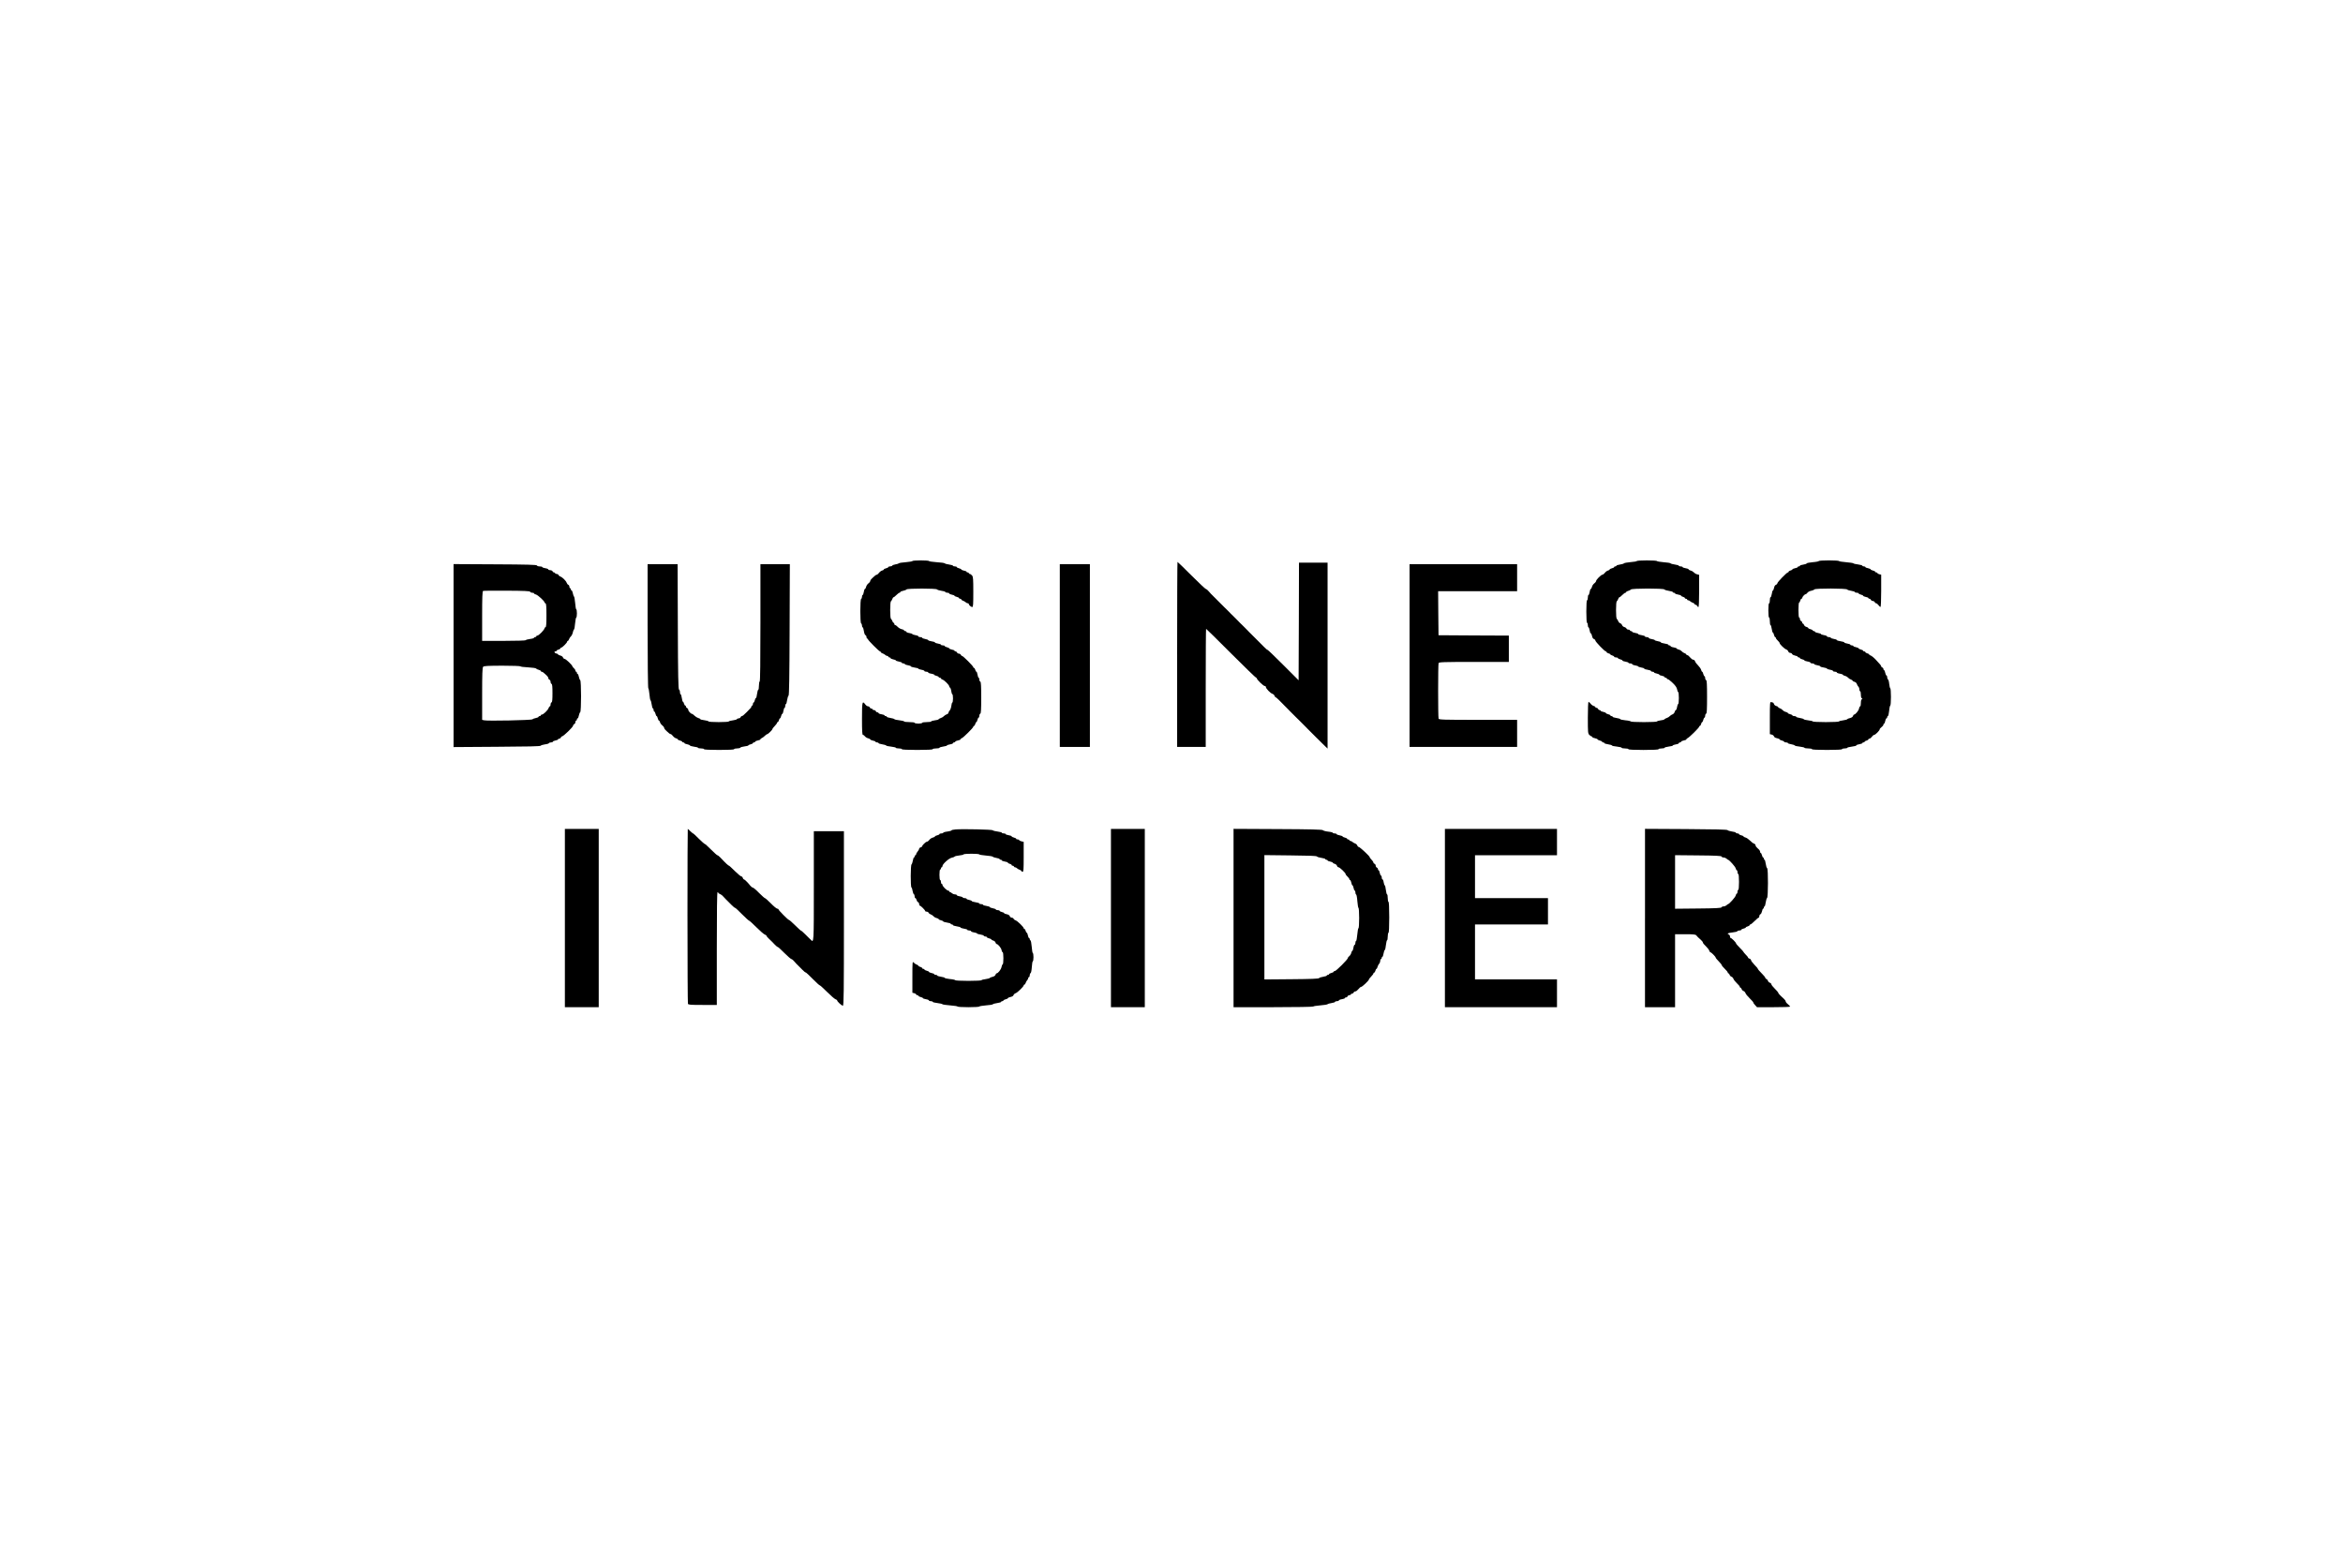 <?xml version="1.0" standalone="no"?>
<!DOCTYPE svg PUBLIC "-//W3C//DTD SVG 20010904//EN"
 "http://www.w3.org/TR/2001/REC-SVG-20010904/DTD/svg10.dtd">
<svg version="1.0" xmlns="http://www.w3.org/2000/svg"
 width="3115pt" height="2084pt" viewBox="0 0 3115 2084"
 preserveAspectRatio="xMidYMid meet">

<g transform="translate(0,2084) scale(0.1,-0.1)"
fill="#000000" stroke="none">
<path d="M12130 13381 c0 -4 -39 -11 -87 -15 -48 -3 -90 -10 -93 -15 -3 -4
-23 -11 -45 -14 -22 -4 -41 -11 -43 -17 -2 -5 -15 -10 -28 -10 -13 0 -24 -4
-24 -9 0 -5 -13 -12 -30 -16 -16 -4 -30 -11 -30 -16 0 -5 -10 -11 -23 -14 -13
-4 -31 -17 -41 -31 -11 -13 -23 -24 -28 -24 -5 0 -14 -5 -21 -10 -49 -42 -67
-61 -67 -73 0 -8 -11 -23 -25 -33 -13 -10 -27 -31 -30 -46 -4 -15 -11 -28 -16
-28 -5 0 -12 -18 -15 -40 -4 -22 -10 -40 -15 -40 -5 0 -9 -11 -9 -24 0 -13 -5
-26 -11 -28 -15 -5 -15 -321 0 -326 6 -2 11 -15 11 -28 0 -13 4 -24 9 -24 5 0
12 -22 16 -49 4 -28 13 -52 21 -55 8 -3 14 -15 14 -26 0 -11 5 -20 10 -20 6 0
10 -4 10 -10 0 -12 148 -160 160 -160 6 0 10 -4 10 -9 0 -5 10 -13 22 -17 12
-3 28 -13 36 -20 7 -8 20 -14 28 -14 8 0 14 -4 14 -10 0 -5 7 -10 15 -10 8 0
15 -4 15 -10 0 -5 16 -12 35 -16 19 -3 35 -10 35 -14 0 -5 18 -11 40 -15 22
-4 40 -11 40 -16 0 -5 9 -9 20 -9 11 0 20 -4 20 -9 0 -5 18 -11 40 -15 22 -3
40 -10 40 -15 0 -5 23 -12 50 -16 28 -4 50 -10 50 -15 0 -4 18 -10 40 -14 22
-3 40 -11 40 -16 0 -6 11 -10 25 -10 14 0 25 -4 25 -10 0 -5 18 -13 40 -16 22
-4 40 -10 40 -14 0 -5 14 -11 30 -15 17 -4 30 -11 30 -16 0 -5 7 -9 15 -9 8 0
15 -4 15 -9 0 -5 10 -13 21 -16 26 -9 89 -72 89 -90 0 -7 5 -15 11 -17 5 -2
13 -22 16 -46 3 -23 10 -42 14 -42 5 0 9 -25 9 -55 0 -30 -4 -55 -9 -55 -4 0
-11 -20 -13 -44 -3 -25 -13 -52 -22 -61 -9 -9 -16 -23 -16 -30 0 -8 -10 -17
-22 -21 -13 -4 -30 -15 -38 -24 -8 -9 -26 -21 -40 -25 -14 -4 -28 -12 -31 -17
-4 -6 -27 -13 -53 -15 -25 -3 -46 -10 -46 -14 0 -5 -27 -9 -60 -9 -33 0 -60
-4 -60 -10 0 -5 -22 -10 -50 -10 -27 0 -50 5 -50 10 0 6 -30 10 -70 10 -38 0
-70 4 -70 9 0 4 -28 11 -62 15 -34 3 -64 10 -67 15 -3 5 -27 12 -53 16 -27 4
-48 11 -48 16 0 5 -7 9 -15 9 -8 0 -15 4 -15 9 0 5 -18 11 -40 15 -22 3 -40
11 -40 16 0 6 -7 10 -15 10 -9 0 -18 7 -21 15 -4 8 -15 15 -25 15 -10 0 -19 5
-19 10 0 6 -7 10 -15 10 -9 0 -18 7 -21 15 -4 8 -14 15 -24 15 -9 0 -26 11
-36 25 -40 54 -44 38 -44 -190 0 -168 3 -215 13 -215 7 0 19 -9 27 -20 8 -10
27 -22 42 -25 15 -4 28 -11 28 -15 0 -5 16 -12 35 -16 19 -3 35 -10 35 -15 0
-5 9 -9 20 -9 11 0 20 -4 20 -9 0 -5 21 -12 48 -16 26 -4 50 -11 53 -16 3 -5
33 -12 67 -15 34 -4 62 -11 62 -15 0 -5 18 -9 40 -9 22 0 40 -4 40 -10 0 -6
75 -10 205 -10 130 0 205 4 205 10 0 6 20 10 45 10 25 0 45 4 45 9 0 5 23 12
50 16 28 4 50 10 50 15 0 4 18 10 40 14 22 3 40 11 40 16 0 6 7 10 15 10 8 0
15 4 15 10 0 5 16 12 35 16 19 3 35 10 35 15 0 5 8 13 18 16 22 9 152 138 152
152 0 6 4 11 10 11 5 0 12 11 16 25 3 14 10 25 14 25 5 0 11 14 15 30 4 17 11
30 16 30 5 0 9 11 9 24 0 13 6 26 13 29 9 3 12 54 12 212 0 158 -3 209 -12
213 -7 2 -13 15 -13 28 0 13 -4 24 -9 24 -5 0 -11 18 -15 40 -3 22 -10 40 -15
40 -5 0 -12 11 -15 25 -4 14 -11 25 -16 25 -6 0 -10 4 -10 10 0 14 -136 150
-150 150 -6 0 -13 7 -16 15 -4 8 -15 15 -25 15 -11 0 -22 7 -25 15 -4 8 -12
15 -20 15 -8 0 -14 4 -14 9 0 5 -16 12 -35 15 -19 4 -35 11 -35 16 0 4 -13 11
-30 15 -16 4 -30 11 -30 16 0 5 -11 9 -25 9 -14 0 -25 4 -25 9 0 5 -18 11 -40
15 -22 3 -40 10 -40 15 0 5 -20 12 -45 15 -25 4 -45 11 -45 16 0 4 -18 11 -40
15 -22 4 -40 11 -40 16 0 5 -11 9 -25 9 -14 0 -25 4 -25 10 0 5 -18 13 -40 16
-22 4 -40 10 -40 14 0 4 -18 10 -40 14 -22 3 -40 11 -40 16 0 6 -7 10 -15 10
-8 0 -15 4 -15 9 0 5 -14 13 -32 16 -17 4 -41 18 -53 31 -12 13 -27 24 -34 24
-6 0 -11 7 -11 15 0 8 -4 15 -9 15 -5 0 -13 10 -17 23 -4 12 -12 25 -18 29 -7
5 -11 48 -11 118 0 71 4 113 11 118 6 4 14 17 18 30 4 12 11 22 16 22 5 0 22
14 38 30 17 17 35 30 41 30 6 0 11 4 11 10 0 5 17 12 38 16 20 4 40 12 44 18
10 15 396 15 406 0 4 -6 30 -14 57 -18 28 -3 52 -11 53 -16 2 -6 15 -10 28
-10 13 0 24 -4 24 -10 0 -5 16 -12 35 -16 19 -3 35 -10 35 -14 0 -5 14 -11 30
-15 17 -4 30 -11 30 -16 0 -5 7 -9 15 -9 8 0 15 -4 15 -9 0 -5 10 -13 22 -17
12 -3 28 -13 36 -20 7 -8 20 -14 28 -14 8 0 14 -4 14 -9 0 -15 30 -41 46 -41
12 0 14 33 14 200 0 175 -2 202 -17 220 -10 11 -23 20 -30 20 -7 0 -13 5 -13
10 0 6 -7 10 -15 10 -8 0 -15 4 -15 9 0 5 -16 12 -35 15 -19 4 -35 11 -35 16
0 4 -13 11 -30 15 -16 4 -30 11 -30 16 0 5 -11 9 -25 9 -14 0 -25 4 -25 9 0 5
-24 12 -52 16 -29 4 -55 11 -58 16 -3 5 -52 12 -108 15 -56 4 -102 11 -102 16
0 4 -49 8 -110 8 -60 0 -110 -4 -110 -9z"/>
<path d="M21760 13381 c0 -4 -37 -11 -82 -14 -45 -4 -84 -11 -87 -16 -3 -5
-27 -12 -53 -16 -27 -4 -48 -11 -48 -16 0 -5 -7 -9 -15 -9 -8 0 -15 -4 -15 -9
0 -5 -13 -12 -30 -16 -16 -4 -30 -11 -30 -16 0 -5 -10 -11 -23 -14 -13 -4 -31
-17 -41 -31 -11 -13 -25 -24 -32 -24 -17 0 -84 -67 -84 -84 0 -7 -11 -22 -25
-32 -13 -10 -27 -31 -30 -46 -4 -15 -11 -28 -16 -28 -5 0 -12 -18 -15 -40 -4
-22 -10 -40 -15 -40 -5 0 -9 -16 -9 -35 0 -19 -4 -35 -10 -35 -6 0 -10 -57
-10 -150 0 -93 4 -150 10 -150 6 0 10 -13 10 -30 0 -16 4 -30 9 -30 5 0 11
-18 15 -40 3 -22 10 -40 16 -40 5 0 12 -16 16 -35 4 -21 13 -37 25 -40 10 -4
19 -12 19 -20 0 -16 124 -145 140 -145 5 0 10 -4 10 -10 0 -5 11 -12 25 -16
14 -3 25 -10 25 -14 0 -4 11 -11 25 -14 14 -4 25 -11 25 -16 0 -6 11 -10 25
-10 14 0 25 -4 25 -9 0 -5 14 -12 30 -16 17 -4 30 -11 30 -16 0 -5 18 -12 40
-15 22 -4 40 -10 40 -15 0 -5 11 -9 25 -9 14 0 25 -4 25 -10 0 -5 18 -13 40
-16 22 -4 40 -10 40 -14 0 -4 18 -10 40 -14 22 -3 40 -10 40 -15 0 -5 20 -12
45 -15 25 -4 45 -11 45 -17 0 -5 9 -9 20 -9 11 0 20 -4 20 -9 0 -5 16 -12 35
-15 19 -4 35 -11 35 -15 0 -5 16 -12 35 -15 19 -4 35 -11 35 -16 0 -6 7 -10
15 -10 8 0 15 -4 15 -10 0 -5 6 -10 14 -10 8 0 37 -23 66 -51 36 -35 53 -61
57 -85 3 -19 10 -34 14 -34 5 0 9 -36 9 -80 0 -44 -4 -80 -9 -80 -5 0 -11 -18
-15 -40 -3 -22 -11 -40 -16 -40 -5 0 -12 -11 -16 -25 -3 -13 -16 -27 -27 -31
-12 -4 -29 -15 -37 -24 -8 -9 -26 -21 -40 -25 -14 -4 -28 -12 -31 -17 -4 -6
-27 -13 -53 -15 -25 -3 -46 -10 -46 -14 0 -5 -79 -9 -175 -9 -96 0 -175 4
-175 9 0 4 -31 12 -70 15 -38 4 -70 11 -70 16 0 4 -22 11 -50 15 -27 4 -50 11
-50 16 0 5 -7 9 -15 9 -8 0 -15 4 -15 9 0 5 -13 12 -30 16 -16 4 -30 11 -30
15 0 5 -16 12 -35 16 -19 3 -35 10 -35 15 0 5 -6 9 -14 9 -8 0 -16 7 -20 15
-3 8 -12 15 -21 15 -8 0 -15 4 -15 10 0 5 -10 12 -23 15 -13 4 -31 17 -41 31
-11 13 -23 24 -27 24 -5 0 -9 -94 -9 -210 0 -197 1 -211 20 -230 11 -11 25
-20 30 -20 6 0 10 -4 10 -9 0 -5 16 -12 35 -15 19 -4 35 -11 35 -16 0 -4 14
-11 30 -15 17 -4 30 -11 30 -16 0 -5 7 -9 15 -9 8 0 15 -4 15 -9 0 -5 23 -12
50 -16 28 -4 50 -11 50 -15 0 -5 29 -12 65 -15 36 -4 65 -11 65 -16 0 -5 20
-9 45 -9 25 0 45 -4 45 -10 0 -6 73 -10 200 -10 127 0 200 4 200 10 0 6 18 10
40 10 22 0 40 4 40 9 0 5 25 12 55 16 30 3 55 10 55 14 0 5 18 11 40 15 22 3
40 11 40 16 0 6 7 10 15 10 8 0 15 4 15 10 0 5 16 12 35 16 19 3 35 10 35 15
0 5 7 12 16 16 23 9 154 139 154 152 0 6 4 11 10 11 5 0 12 11 16 25 3 14 10
25 14 25 5 0 11 14 15 30 4 17 11 30 16 30 5 0 9 11 9 24 0 13 6 26 13 29 9 3
12 56 12 222 0 166 -3 219 -12 223 -7 2 -13 15 -13 28 0 13 -4 24 -9 24 -5 0
-12 14 -16 30 -4 17 -10 30 -15 30 -4 0 -11 12 -14 26 -4 14 -22 40 -40 58
-18 17 -36 41 -40 54 -4 12 -15 22 -25 22 -10 0 -28 14 -41 30 -13 17 -29 30
-36 30 -8 0 -14 4 -14 9 0 5 -10 13 -22 17 -13 4 -30 15 -39 25 -8 10 -27 21
-42 24 -15 4 -27 11 -27 15 0 4 -18 10 -40 14 -22 3 -40 11 -40 16 0 6 -7 10
-15 10 -8 0 -15 4 -15 9 0 5 -22 12 -50 16 -27 4 -50 11 -50 16 0 5 -18 12
-40 15 -22 4 -40 10 -40 14 0 4 -18 10 -40 14 -22 3 -40 11 -40 16 0 6 -11 10
-25 10 -14 0 -25 4 -25 9 0 6 -20 13 -45 17 -25 3 -45 10 -45 15 0 5 -18 12
-40 15 -22 4 -40 10 -40 15 0 5 -7 9 -15 9 -8 0 -15 5 -15 10 0 6 -9 10 -20
10 -11 0 -23 6 -26 14 -3 8 -16 17 -29 20 -13 3 -26 15 -30 26 -3 10 -15 22
-25 25 -10 3 -22 16 -26 28 -4 12 -12 25 -18 29 -7 5 -11 47 -11 118 0 71 4
113 11 118 6 4 14 17 18 30 4 12 11 22 16 22 5 0 22 14 38 30 17 17 35 30 41
30 6 0 11 4 11 9 0 5 12 12 27 16 15 3 31 12 35 18 10 17 436 17 446 1 4 -6
31 -15 60 -19 28 -4 52 -11 52 -16 0 -5 7 -9 15 -9 8 0 15 -4 15 -9 0 -5 18
-11 40 -15 22 -3 40 -10 40 -15 0 -5 11 -12 25 -15 14 -4 25 -11 25 -16 0 -6
7 -10 15 -10 8 0 15 -4 15 -10 0 -5 6 -10 14 -10 8 0 21 -6 28 -14 8 -7 24
-17 36 -20 12 -4 22 -12 22 -17 0 -5 6 -9 14 -9 8 0 16 -7 20 -15 3 -8 10 -15
16 -15 6 0 10 74 10 214 l0 214 -27 7 c-15 3 -34 15 -43 25 -9 10 -28 22 -43
25 -15 4 -27 11 -27 16 0 5 -18 12 -40 15 -22 4 -40 10 -40 15 0 5 -11 9 -25
9 -14 0 -25 4 -25 9 0 5 -24 12 -52 16 -29 4 -55 11 -58 16 -3 5 -45 12 -93
15 -48 4 -87 11 -87 15 0 5 -61 9 -135 9 -74 0 -135 -4 -135 -9z"/>
<path d="M24180 13381 c0 -4 -36 -12 -80 -15 -44 -4 -80 -11 -80 -16 0 -5 -20
-12 -45 -16 -25 -3 -45 -10 -45 -15 0 -5 -7 -9 -15 -9 -8 0 -15 -4 -15 -9 0
-5 -16 -12 -35 -15 -19 -4 -35 -11 -35 -15 0 -5 -11 -12 -25 -15 -14 -4 -25
-11 -25 -16 0 -6 -4 -10 -10 -10 -15 0 -140 -129 -140 -144 0 -8 -9 -17 -19
-21 -12 -3 -21 -19 -25 -40 -4 -19 -11 -35 -15 -35 -5 0 -12 -20 -15 -45 -4
-25 -11 -45 -17 -45 -5 0 -9 -18 -9 -40 0 -22 -4 -40 -10 -40 -6 0 -10 -38
-10 -95 0 -57 4 -95 10 -95 6 0 10 -22 10 -50 0 -27 4 -50 9 -50 5 0 12 -22
16 -50 4 -27 11 -50 15 -50 5 0 11 -13 15 -30 4 -16 11 -30 16 -30 5 0 9 -5 9
-11 0 -7 11 -22 25 -35 14 -13 25 -27 25 -33 0 -15 65 -78 88 -85 12 -4 24
-16 27 -27 4 -10 15 -19 26 -19 11 0 22 -7 25 -15 3 -8 21 -17 40 -21 19 -3
34 -10 34 -15 0 -5 7 -9 15 -9 8 0 15 -4 15 -9 0 -5 14 -12 30 -16 17 -4 30
-10 30 -15 0 -4 18 -10 40 -14 22 -3 40 -11 40 -16 0 -6 11 -10 25 -10 14 0
25 -4 25 -9 0 -5 18 -11 40 -15 22 -3 40 -10 40 -15 0 -5 20 -12 45 -15 25 -4
45 -11 45 -15 0 -5 18 -11 40 -15 22 -3 40 -11 40 -16 0 -6 11 -10 25 -10 14
0 25 -4 25 -10 0 -5 18 -13 40 -16 22 -4 40 -10 40 -14 0 -4 12 -11 27 -15 15
-3 34 -14 42 -24 9 -10 26 -21 39 -25 12 -4 22 -11 22 -16 0 -4 11 -11 24 -14
14 -3 28 -16 32 -28 3 -12 13 -28 20 -36 8 -7 14 -24 14 -38 0 -13 5 -24 10
-24 6 0 10 -20 10 -44 0 -26 5 -47 13 -50 10 -5 10 -7 0 -12 -8 -3 -13 -24
-13 -50 0 -24 -4 -44 -9 -44 -5 0 -13 -14 -16 -32 -7 -29 -48 -78 -66 -78 -4
0 -10 -9 -14 -19 -3 -12 -19 -22 -38 -27 -18 -3 -35 -11 -38 -16 -3 -4 -29
-11 -57 -15 -29 -3 -52 -10 -52 -14 0 -5 -79 -9 -175 -9 -96 0 -175 4 -175 9
0 4 -25 11 -57 14 -31 3 -59 10 -62 15 -3 6 -27 13 -53 17 -27 4 -48 11 -48
16 0 5 -11 9 -25 9 -14 0 -25 4 -25 9 0 5 -13 12 -30 16 -16 4 -30 10 -30 15
0 4 -12 11 -27 15 -15 3 -34 14 -42 24 -9 10 -26 21 -38 25 -13 4 -23 11 -23
16 0 4 -11 11 -24 14 -14 3 -28 15 -31 26 -3 11 -10 20 -15 20 -5 0 -15 3 -24
6 -14 5 -16 -17 -16 -210 l0 -216 25 -6 c13 -3 27 -14 30 -24 3 -11 20 -21 40
-24 19 -4 35 -11 35 -16 0 -4 14 -11 30 -15 17 -4 30 -11 30 -16 0 -5 11 -9
25 -9 14 0 25 -4 25 -9 0 -5 19 -11 42 -15 23 -4 45 -11 48 -16 3 -6 34 -13
68 -16 34 -4 62 -11 62 -15 0 -5 23 -9 50 -9 28 0 50 -4 50 -10 0 -6 73 -10
200 -10 127 0 200 4 200 10 0 6 16 10 35 10 19 0 35 4 35 9 0 4 27 11 60 15
33 4 60 11 60 16 0 6 18 13 40 16 22 4 40 10 40 15 0 5 7 9 15 9 8 0 15 4 15
9 0 5 11 12 25 15 14 4 25 11 25 16 0 6 6 10 14 10 7 0 22 11 32 25 10 14 24
25 31 25 15 0 73 58 73 73 0 7 11 21 25 31 14 10 25 25 25 32 0 8 4 14 9 14 5
0 12 16 15 35 4 19 11 35 16 35 6 0 10 7 10 15 0 8 4 15 9 15 6 0 13 32 17 70
3 39 11 70 15 70 5 0 9 52 9 115 0 63 -4 115 -9 115 -4 0 -11 26 -14 57 -3 32
-11 59 -17 61 -5 2 -10 15 -10 28 0 13 -4 24 -10 24 -5 0 -12 16 -16 35 -3 19
-10 35 -15 35 -5 0 -9 7 -9 15 0 9 -7 18 -15 21 -8 4 -15 10 -15 15 0 11 -8
21 -71 88 -25 27 -56 52 -68 56 -11 3 -21 10 -21 15 0 4 -11 11 -25 14 -14 4
-25 11 -25 16 0 6 -7 10 -15 10 -8 0 -15 4 -15 9 0 5 -13 12 -30 16 -16 4 -30
11 -30 15 0 5 -16 12 -35 16 -19 3 -35 10 -35 15 0 5 -9 9 -20 9 -11 0 -20 4
-20 9 0 5 -18 11 -40 15 -22 3 -40 10 -40 15 0 5 -22 12 -50 16 -27 4 -50 11
-50 16 0 5 -18 12 -40 15 -22 4 -40 10 -40 15 0 5 -11 9 -25 9 -14 0 -25 4
-25 10 0 5 -18 13 -40 16 -22 4 -40 10 -40 14 0 5 -18 11 -40 15 -22 4 -40 11
-40 16 0 5 -7 9 -15 9 -8 0 -15 4 -15 9 0 5 -13 12 -30 16 -16 4 -30 11 -30
16 0 5 -11 11 -25 15 -13 3 -27 15 -30 25 -4 10 -11 19 -16 19 -5 0 -9 6 -9
14 0 8 -7 16 -15 20 -8 3 -15 15 -15 26 0 11 -4 20 -10 20 -6 0 -10 40 -10
100 0 55 4 100 9 100 5 0 12 11 15 25 4 14 11 25 16 25 6 0 10 4 10 10 0 14
32 50 45 50 6 0 17 9 25 20 8 11 30 23 50 26 19 4 38 12 42 18 10 16 426 15
436 -1 4 -6 28 -14 55 -18 26 -4 47 -11 47 -16 0 -5 11 -9 25 -9 14 0 25 -4
25 -9 0 -5 14 -12 30 -16 17 -4 30 -11 30 -15 0 -5 16 -12 35 -16 19 -3 35
-10 35 -15 0 -5 6 -9 14 -9 8 0 16 -7 20 -15 3 -8 14 -15 25 -15 10 0 21 -7
25 -15 3 -8 11 -15 18 -15 7 0 22 -11 32 -25 10 -14 23 -25 27 -25 5 0 9 97 9
215 l0 215 -25 6 c-14 3 -25 10 -25 15 0 5 -7 9 -15 9 -8 0 -15 4 -15 9 0 5
-13 12 -30 16 -16 4 -30 11 -30 15 0 5 -16 12 -35 16 -19 3 -35 10 -35 15 0 5
-9 9 -20 9 -11 0 -20 4 -20 9 0 5 -26 13 -57 17 -32 4 -60 10 -63 15 -3 4 -47
11 -98 15 -50 4 -92 11 -92 15 0 5 -61 9 -135 9 -74 0 -135 -4 -135 -9z"/>
<path d="M15650 12140 l0 -1230 190 0 190 0 0 785 c0 432 2 785 5 785 3 0 152
-146 330 -325 179 -179 330 -325 335 -325 6 0 10 -4 10 -10 0 -16 87 -100 104
-100 9 0 16 -6 16 -14 0 -20 60 -82 87 -90 12 -4 25 -16 28 -27 4 -10 10 -19
15 -19 5 0 28 -21 53 -46 25 -26 49 -51 55 -56 5 -6 23 -24 40 -40 16 -17 34
-34 38 -39 5 -5 23 -22 39 -39 17 -16 35 -34 40 -40 12 -12 72 -71 83 -82 5
-6 23 -24 40 -40 16 -17 35 -35 41 -42 15 -14 99 -98 110 -110 5 -4 22 -22 39
-38 16 -17 34 -35 40 -40 5 -6 24 -24 41 -40 l31 -30 0 1236 0 1236 -190 0
-190 0 -2 -782 -3 -782 -202 202 c-111 111 -206 202 -210 202 -5 0 -16 8 -25
18 -9 9 -22 22 -29 28 -6 7 -24 25 -40 40 -16 16 -41 41 -56 56 -16 15 -40 40
-55 55 -15 16 -33 33 -39 39 -6 7 -25 25 -41 42 -17 16 -35 34 -40 40 -6 5
-24 24 -42 41 -17 17 -34 35 -38 39 -4 4 -22 22 -40 40 -18 18 -37 37 -43 42
-5 6 -22 23 -37 38 -15 15 -40 39 -55 54 -16 15 -40 40 -55 55 -15 16 -32 33
-38 38 -5 6 -23 24 -40 40 -16 17 -35 35 -42 42 -7 6 -22 23 -33 37 -11 14
-26 25 -33 26 -7 0 -93 81 -192 180 -99 99 -182 180 -185 180 -3 0 -5 -553 -5
-1230z"/>
<path d="M6030 12125 l0 -1217 575 4 c403 2 578 6 583 14 4 6 30 14 57 18 28
3 52 11 53 16 2 6 15 10 28 10 13 0 24 4 24 10 0 5 16 12 35 16 19 3 35 10 35
15 0 5 7 9 15 9 9 0 18 7 21 15 4 8 10 15 15 15 20 0 149 126 149 144 0 8 7
16 15 20 8 3 15 15 15 26 0 11 5 20 10 20 6 0 10 7 10 15 0 8 4 15 10 15 5 0
12 17 16 38 4 20 12 40 18 44 15 10 15 416 0 426 -6 4 -14 24 -18 45 -4 20
-11 37 -16 37 -6 0 -10 7 -10 15 0 8 -4 15 -10 15 -5 0 -10 7 -10 15 0 8 -9
23 -20 32 -11 10 -20 21 -20 25 0 15 -87 98 -103 98 -9 0 -18 9 -22 19 -3 11
-19 22 -35 26 -17 4 -30 10 -30 15 0 5 -10 10 -22 12 -25 4 -37 28 -14 28 9 0
16 4 16 9 0 5 11 12 25 15 14 4 25 11 25 16 0 6 5 10 11 10 14 0 79 65 79 79
0 6 4 11 9 11 5 0 13 10 17 23 4 12 15 29 24 37 10 8 21 31 25 50 4 19 11 38
16 41 5 3 12 40 15 82 4 42 11 77 15 77 5 0 9 25 9 55 0 30 -4 55 -9 55 -4 0
-11 37 -14 82 -4 45 -11 84 -15 87 -5 3 -12 23 -16 44 -4 20 -11 37 -16 37 -6
0 -10 7 -10 15 0 8 -4 15 -10 15 -5 0 -10 9 -10 20 0 11 -7 23 -15 26 -8 3
-17 15 -21 26 -8 26 -57 74 -83 83 -10 3 -22 12 -25 20 -3 8 -15 15 -26 15
-11 0 -20 5 -20 10 0 6 -6 10 -14 10 -8 0 -16 7 -20 15 -3 8 -17 15 -31 15
-14 0 -25 4 -25 10 0 5 -18 13 -40 16 -22 4 -40 10 -40 15 0 5 -15 9 -34 9
-19 0 -36 6 -38 13 -4 9 -126 13 -556 15 l-552 3 0 -1216z m1018 848 c2 -7 15
-13 28 -13 13 0 24 -4 24 -9 0 -5 12 -12 26 -15 26 -7 114 -88 114 -106 0 -4
6 -10 13 -12 9 -4 12 -44 12 -158 0 -114 -3 -154 -12 -157 -7 -3 -13 -9 -13
-14 0 -20 -77 -99 -96 -99 -8 0 -14 -4 -14 -10 0 -5 -7 -10 -15 -10 -8 0 -15
-4 -15 -9 0 -5 -25 -13 -55 -16 -30 -4 -55 -11 -55 -16 0 -5 -129 -9 -290 -9
l-290 0 0 329 c0 254 3 331 13 335 6 3 149 4 316 3 233 -1 305 -5 309 -14z
m-128 -992 c0 -4 45 -11 101 -13 56 -3 104 -10 108 -16 3 -6 19 -14 34 -17 15
-4 27 -11 27 -16 0 -5 5 -9 10 -9 6 0 16 -5 23 -10 50 -42 67 -61 67 -75 0 -9
7 -18 15 -21 8 -4 15 -17 15 -29 0 -13 6 -25 13 -27 9 -4 12 -37 12 -123 0
-86 -3 -119 -12 -122 -7 -3 -13 -16 -13 -29 0 -13 -4 -24 -9 -24 -5 0 -13 -10
-17 -22 -8 -28 -70 -88 -90 -88 -8 0 -14 -4 -14 -10 0 -5 -7 -10 -15 -10 -8 0
-15 -4 -15 -10 0 -5 -17 -12 -37 -16 -21 -4 -41 -12 -45 -17 -8 -12 -599 -24
-642 -13 l-26 6 0 346 c0 262 3 348 13 359 10 12 58 14 255 15 133 0 242 -4
242 -9z"/>
<path d="M8610 12515 c0 -454 4 -825 9 -825 4 0 11 -35 15 -77 3 -42 10 -79
14 -82 5 -3 12 -28 16 -56 3 -27 11 -51 16 -53 6 -2 10 -12 10 -23 0 -10 4
-19 9 -19 5 0 12 -13 16 -30 4 -16 10 -30 15 -30 5 0 11 -13 15 -30 4 -16 11
-30 16 -30 5 0 11 -10 14 -23 4 -13 17 -31 31 -41 13 -11 24 -25 24 -33 0 -12
18 -31 67 -73 7 -5 16 -10 21 -10 5 0 17 -11 28 -24 10 -14 28 -27 41 -31 13
-3 23 -9 23 -14 0 -5 14 -12 30 -16 17 -4 30 -11 30 -16 0 -5 7 -9 15 -9 8 0
15 -4 15 -9 0 -5 15 -12 34 -15 19 -4 36 -11 38 -16 2 -6 27 -13 56 -17 28 -3
52 -10 52 -14 0 -5 18 -9 40 -9 22 0 40 -4 40 -10 0 -6 73 -10 200 -10 127 0
200 4 200 10 0 6 18 10 39 10 22 0 41 5 43 10 2 6 27 13 56 17 28 3 52 9 52
14 0 4 14 10 30 14 17 4 30 11 30 16 0 5 7 9 15 9 8 0 15 4 15 10 0 5 16 12
35 16 19 3 35 10 35 15 0 5 8 13 17 16 10 4 28 17 41 30 13 13 27 23 32 23 12
0 70 57 70 69 0 5 14 23 30 39 17 17 30 35 30 41 0 6 4 11 10 11 5 0 12 11 16
25 3 14 10 25 14 25 5 0 11 14 15 30 4 17 11 30 16 30 5 0 12 18 15 40 4 22
10 40 15 40 5 0 9 11 9 25 0 14 4 25 9 25 5 0 12 24 16 53 4 28 13 55 19 59 8
5 12 245 14 878 l3 870 -195 0 -196 0 0 -780 c0 -513 -3 -780 -10 -780 -5 0
-10 -25 -10 -55 0 -30 -4 -55 -9 -55 -5 0 -12 -25 -16 -55 -3 -30 -10 -55 -15
-55 -5 0 -11 -13 -15 -30 -4 -16 -11 -30 -16 -30 -5 0 -9 -9 -9 -20 0 -11 -4
-20 -10 -20 -5 0 -10 -5 -10 -12 0 -11 -6 -19 -60 -73 -41 -42 -58 -55 -69
-55 -5 0 -11 -7 -15 -15 -3 -8 -14 -15 -25 -15 -11 0 -21 -5 -23 -10 -2 -6
-27 -13 -56 -17 -28 -3 -52 -10 -52 -14 0 -5 -61 -9 -135 -9 -74 0 -135 4
-135 9 0 5 -25 12 -55 16 -30 3 -55 10 -55 15 0 4 -12 11 -26 14 -14 4 -37 18
-50 31 -14 14 -29 25 -34 25 -16 0 -50 38 -50 55 0 9 -7 18 -15 21 -8 4 -15
12 -15 20 0 8 -4 14 -10 14 -5 0 -12 11 -16 25 -3 14 -10 25 -14 25 -5 0 -11
23 -15 50 -4 28 -11 50 -16 50 -5 0 -9 13 -9 29 0 16 -6 31 -12 33 -10 4 -14
182 -16 836 l-3 832 -200 0 -199 0 0 -825z"/>
<path d="M14090 12125 l0 -1215 200 0 200 0 0 1215 0 1215 -200 0 -200 0 0
-1215z"/>
<path d="M18740 12125 l0 -1215 715 0 715 0 0 180 0 180 -519 0 c-464 0 -520
2 -525 16 -8 20 -8 718 0 738 5 14 56 16 470 16 l464 0 0 175 0 175 -467 2
-468 3 -3 293 -2 292 525 0 525 0 0 180 0 180 -715 0 -715 0 0 -1215z"/>
<path d="M7510 8635 l0 -1185 225 0 225 0 0 1185 0 1185 -225 0 -225 0 0
-1185z"/>
<path d="M9140 8666 c0 -635 3 -1161 6 -1170 5 -14 32 -16 195 -16 l189 0 0
750 c0 493 3 750 10 750 6 0 10 -4 10 -9 0 -5 10 -13 22 -16 11 -4 32 -19 44
-34 13 -14 28 -30 33 -35 19 -19 67 -66 78 -78 19 -20 42 -38 48 -38 4 0 45
-38 91 -85 47 -47 89 -85 94 -85 5 0 49 -40 98 -89 48 -48 98 -91 110 -95 12
-4 22 -11 22 -16 0 -5 14 -22 31 -38 39 -37 44 -42 81 -81 16 -17 34 -31 39
-31 5 0 45 -36 88 -80 44 -44 86 -80 93 -80 7 -1 22 -12 33 -26 11 -14 26 -31
33 -37 14 -13 61 -60 79 -79 19 -21 42 -38 49 -38 3 0 44 -38 90 -85 46 -47
88 -85 94 -85 5 0 49 -40 98 -89 48 -48 98 -91 110 -95 12 -4 22 -11 22 -16 0
-14 60 -70 76 -70 12 0 14 163 14 1160 l0 1160 -200 0 -200 0 0 -730 c0 -768
1 -757 -42 -712 -9 9 -22 22 -29 28 -6 7 -24 25 -40 40 -36 36 -57 54 -64 54
-2 0 -36 32 -75 70 -39 39 -75 70 -80 70 -12 0 -140 129 -140 141 0 5 -7 9
-16 9 -9 0 -48 32 -85 70 -38 39 -74 70 -79 70 -5 0 -41 32 -79 70 -37 39 -75
70 -82 70 -8 1 -23 12 -34 26 -32 41 -76 84 -85 84 -5 0 -12 9 -15 20 -3 11
-13 20 -21 20 -7 0 -45 32 -84 70 -39 39 -73 70 -75 70 -10 0 -43 30 -118 110
-16 17 -33 30 -39 30 -5 0 -43 34 -84 75 -41 41 -78 75 -83 75 -6 0 -41 32
-80 70 -38 39 -72 70 -76 70 -4 0 -20 14 -37 30 -16 17 -31 30 -34 30 -2 0 -4
-519 -4 -1154z"/>
<path d="M12703 9813 c-29 -2 -53 -8 -53 -12 0 -5 -25 -12 -55 -16 -30 -3 -55
-11 -55 -16 0 -5 -11 -9 -25 -9 -14 0 -25 -4 -25 -9 0 -5 -13 -12 -30 -16 -16
-4 -30 -10 -30 -15 0 -5 -13 -11 -28 -15 -15 -3 -36 -17 -46 -30 -10 -14 -25
-25 -33 -25 -14 0 -63 -47 -63 -61 0 -4 -9 -11 -20 -14 -11 -3 -20 -12 -20
-19 0 -7 -9 -23 -20 -36 -11 -13 -20 -29 -20 -37 0 -7 -4 -13 -10 -13 -5 0
-10 -7 -10 -15 0 -8 -4 -15 -9 -15 -5 0 -11 -19 -15 -42 -4 -23 -12 -45 -17
-49 -14 -8 -15 -299 -1 -308 5 -3 12 -24 15 -46 4 -22 11 -41 17 -43 5 -2 10
-15 10 -28 0 -13 4 -24 10 -24 5 0 12 -11 16 -24 3 -14 12 -27 20 -30 8 -3 14
-15 14 -26 0 -11 4 -20 9 -20 12 0 71 -59 71 -71 0 -5 9 -9 20 -9 11 0 23 -7
26 -15 3 -8 16 -17 27 -21 12 -4 29 -15 38 -25 8 -10 27 -21 42 -24 15 -4 27
-11 27 -15 0 -5 14 -11 30 -15 17 -4 30 -10 30 -15 0 -4 23 -11 50 -15 28 -4
50 -11 50 -16 0 -5 7 -9 15 -9 8 0 15 -4 15 -9 0 -5 23 -12 50 -16 28 -4 50
-11 50 -15 0 -5 20 -12 45 -16 25 -3 45 -10 45 -15 0 -5 11 -9 25 -9 14 0 25
-4 25 -10 0 -5 18 -13 40 -16 22 -4 40 -10 40 -14 0 -4 20 -11 45 -14 25 -4
45 -11 45 -17 0 -5 9 -9 20 -9 11 0 20 -4 20 -9 0 -5 14 -12 30 -16 17 -4 30
-10 30 -15 0 -4 11 -11 24 -14 14 -3 28 -15 31 -26 3 -11 10 -20 14 -20 18 0
59 -49 66 -78 3 -18 11 -32 16 -32 5 0 9 -36 9 -80 0 -44 -4 -80 -9 -80 -5 0
-12 -16 -16 -36 -6 -33 -46 -84 -66 -84 -4 0 -10 -9 -14 -19 -3 -12 -19 -22
-38 -27 -18 -3 -35 -11 -38 -16 -3 -4 -29 -11 -57 -15 -29 -3 -52 -10 -52 -14
0 -5 -79 -9 -175 -9 -96 0 -175 4 -175 9 0 4 -31 12 -70 15 -38 4 -70 11 -70
16 0 4 -22 11 -50 15 -27 4 -50 11 -50 16 0 5 -9 9 -20 9 -11 0 -20 4 -20 9 0
5 -16 12 -35 15 -19 4 -35 11 -35 16 0 4 -13 11 -30 15 -16 4 -30 11 -30 16 0
5 -7 9 -15 9 -8 0 -15 4 -15 10 0 5 -11 12 -25 16 -14 3 -25 10 -25 14 0 5
-10 12 -22 16 -13 4 -31 16 -40 27 -17 19 -18 11 -18 -190 l0 -211 25 -6 c14
-4 25 -11 25 -16 0 -6 7 -10 15 -10 8 0 15 -4 15 -9 0 -5 14 -12 30 -16 17 -4
30 -10 30 -15 0 -4 18 -10 40 -14 22 -3 40 -11 40 -16 0 -6 11 -10 25 -10 14
0 25 -4 25 -9 0 -5 28 -12 63 -16 34 -4 64 -11 67 -16 3 -4 49 -11 103 -15 53
-4 97 -11 97 -15 0 -5 65 -9 145 -9 80 0 145 4 145 9 0 4 39 11 87 15 48 3 90
10 93 15 3 5 29 12 58 16 28 4 52 11 52 16 0 5 7 9 15 9 8 0 15 4 15 9 0 5 14
12 30 16 17 4 30 11 30 15 0 5 16 12 35 16 21 4 37 13 40 25 3 10 16 21 28 25
23 7 107 89 107 104 0 6 4 10 9 10 5 0 13 10 17 22 3 12 13 28 20 36 8 7 14
20 14 28 0 8 5 14 10 14 6 0 10 11 10 24 0 13 5 26 11 28 7 2 14 36 17 81 2
42 9 77 13 77 5 0 9 25 9 55 0 30 -4 55 -9 55 -4 0 -11 37 -14 82 -4 46 -11
84 -17 86 -5 2 -10 10 -10 18 0 8 -4 14 -9 14 -5 0 -12 16 -15 35 -4 19 -11
35 -15 35 -5 0 -12 11 -15 25 -4 14 -11 25 -16 25 -6 0 -10 4 -10 10 0 15 -83
97 -107 104 -12 4 -24 13 -27 21 -3 8 -14 15 -25 15 -11 0 -22 9 -26 20 -4 12
-19 22 -41 26 -19 3 -34 10 -34 14 0 5 -13 11 -30 15 -16 4 -30 11 -30 16 0 5
-11 9 -25 9 -14 0 -25 4 -25 9 0 5 -18 12 -40 16 -22 4 -40 11 -40 15 0 5 -20
12 -45 16 -25 3 -45 10 -45 15 0 5 -11 9 -25 9 -14 0 -25 4 -25 9 0 5 -22 12
-50 16 -27 4 -50 11 -50 15 0 5 -16 12 -35 16 -19 3 -35 10 -35 15 0 5 -11 9
-25 9 -14 0 -25 4 -25 9 0 5 -18 11 -40 15 -22 3 -40 11 -40 16 0 6 -11 10
-24 10 -14 0 -31 7 -40 15 -8 8 -19 15 -25 15 -6 0 -11 5 -11 10 0 6 -6 10
-14 10 -8 0 -28 14 -45 31 -17 17 -31 37 -31 45 0 8 -4 14 -10 14 -5 0 -10 11
-10 25 0 14 -4 25 -10 25 -6 0 -10 30 -10 70 0 40 4 70 10 70 6 0 10 7 10 15
0 8 5 15 10 15 6 0 10 7 10 16 0 26 86 104 123 111 17 3 35 10 38 15 3 5 31
12 62 15 32 3 57 10 57 14 0 5 47 9 105 9 58 0 105 -4 105 -9 0 -4 39 -11 87
-15 48 -3 90 -11 93 -16 3 -5 25 -12 48 -16 23 -4 42 -10 42 -15 0 -5 7 -9 15
-9 8 0 15 -4 15 -9 0 -5 18 -11 40 -15 22 -3 40 -10 40 -15 0 -5 11 -12 25
-15 14 -4 25 -11 25 -16 0 -6 7 -10 15 -10 8 0 15 -4 15 -10 0 -5 6 -10 14
-10 8 0 21 -6 28 -14 8 -7 24 -17 36 -20 12 -4 22 -12 22 -17 0 -5 7 -9 15 -9
13 0 15 29 15 199 l0 199 -30 7 c-16 4 -30 11 -30 16 0 5 -9 9 -20 9 -11 0
-20 4 -20 9 0 5 -13 12 -30 16 -16 4 -30 11 -30 16 0 5 -18 12 -40 15 -22 4
-40 10 -40 15 0 5 -11 9 -25 9 -14 0 -25 4 -25 9 0 5 -26 12 -57 16 -32 4 -61
11 -64 17 -7 10 -401 19 -496 11z"/>
<path d="M14770 8635 l0 -1185 225 0 225 0 0 1185 0 1185 -225 0 -225 0 0
-1185z"/>
<path d="M16400 8636 l0 -1186 530 0 c292 0 530 4 530 9 0 4 42 11 92 15 51 4
95 11 98 16 3 4 26 11 53 15 26 4 47 11 47 16 0 5 11 9 25 9 14 0 25 4 25 10
0 5 18 13 40 16 22 4 40 10 40 15 0 5 7 9 15 9 9 0 18 7 21 15 4 8 15 15 25
15 10 0 19 5 19 10 0 6 7 10 15 10 9 0 18 7 21 15 4 8 14 15 24 15 9 0 27 14
40 30 13 17 29 30 36 30 15 0 104 85 104 99 0 5 14 23 30 39 17 17 30 35 30
41 0 6 4 11 10 11 5 0 12 11 16 25 3 14 10 25 14 25 4 0 11 12 14 26 4 15 14
33 21 41 8 8 15 25 15 39 0 13 5 24 10 24 6 0 10 7 10 15 0 8 4 15 9 15 5 0
11 19 15 42 4 23 11 45 16 48 6 3 13 34 16 68 4 34 11 62 15 62 5 0 9 23 9 50
0 28 5 50 10 50 6 0 10 75 10 205 0 130 -4 205 -10 205 -5 0 -10 23 -10 50 0
28 -4 50 -9 50 -5 0 -12 27 -16 60 -4 33 -10 60 -15 60 -4 0 -10 18 -14 40 -3
22 -11 40 -16 40 -6 0 -10 11 -10 25 0 14 -4 25 -10 25 -5 0 -12 16 -16 35 -3
19 -10 35 -15 35 -5 0 -9 7 -9 15 0 9 -7 18 -15 21 -8 4 -15 15 -15 25 0 11
-7 22 -15 25 -8 4 -15 10 -15 16 0 5 -6 16 -12 23 -28 31 -38 44 -38 50 0 13
-131 135 -145 135 -7 0 -16 9 -20 19 -3 11 -16 23 -28 27 -11 4 -27 13 -35 20
-7 8 -20 14 -28 14 -8 0 -14 5 -14 10 0 6 -7 10 -15 10 -8 0 -15 4 -15 9 0 5
-13 12 -30 16 -16 4 -30 10 -30 15 0 4 -18 11 -40 15 -22 4 -40 11 -40 16 0 5
-11 9 -25 9 -14 0 -25 4 -25 9 0 4 -28 12 -62 15 -35 4 -66 13 -70 19 -5 9
-160 13 -598 15 l-590 3 0 -1185z m1108 818 c4 -6 31 -15 60 -19 28 -4 52 -11
52 -16 0 -5 7 -9 15 -9 8 0 15 -4 15 -9 0 -5 16 -12 35 -15 19 -4 35 -11 35
-15 0 -5 11 -12 24 -15 14 -3 28 -15 31 -26 3 -11 13 -20 21 -20 16 0 94 -75
94 -90 0 -6 11 -21 25 -34 14 -13 25 -28 25 -35 0 -6 4 -11 10 -11 5 0 12 -16
16 -35 3 -19 10 -35 15 -35 4 0 11 -16 15 -35 3 -19 10 -35 15 -35 5 0 9 -11
9 -24 0 -13 4 -26 10 -28 5 -1 13 -42 16 -90 4 -49 11 -88 15 -88 5 0 9 -61 9
-135 0 -74 -4 -135 -9 -135 -5 0 -12 -38 -16 -85 -4 -47 -11 -85 -16 -85 -5 0
-9 -11 -9 -25 0 -14 -4 -25 -10 -25 -5 0 -13 -18 -16 -40 -4 -22 -10 -40 -14
-40 -5 0 -11 -13 -15 -28 -3 -15 -15 -34 -25 -42 -11 -8 -20 -20 -20 -26 0
-18 -156 -174 -174 -174 -9 0 -16 -4 -16 -9 0 -5 -13 -12 -30 -16 -16 -4 -30
-11 -30 -16 0 -5 -7 -9 -15 -9 -8 0 -15 -4 -15 -9 0 -5 -21 -12 -47 -16 -27
-4 -51 -12 -55 -18 -5 -9 -110 -13 -368 -15 l-360 -3 0 826 0 827 345 -4 c243
-2 348 -6 353 -14z"/>
<path d="M19210 8635 l0 -1185 745 0 745 0 0 185 0 185 -545 0 -545 0 0 365 0
365 485 0 485 0 0 175 0 175 -485 0 -485 0 0 285 0 285 545 0 545 0 0 175 0
175 -745 0 -745 0 0 -1185z"/>
<path d="M21870 8636 l0 -1186 200 0 200 0 0 485 0 485 135 0 c109 0 137 -3
147 -15 16 -19 24 -28 61 -60 15 -13 27 -29 27 -36 0 -7 17 -28 39 -48 21 -20
41 -46 45 -58 4 -13 11 -23 16 -23 11 0 70 -59 70 -71 0 -5 18 -27 40 -49 22
-22 40 -45 40 -50 0 -6 18 -28 40 -49 22 -21 40 -43 40 -49 0 -7 4 -12 9 -12
5 0 12 -9 16 -19 3 -11 15 -23 25 -26 10 -3 22 -16 26 -28 4 -12 24 -38 45
-58 22 -20 39 -41 39 -47 0 -7 4 -12 9 -12 5 0 12 -9 16 -19 3 -11 15 -23 25
-26 10 -3 22 -16 26 -28 4 -12 29 -43 55 -68 27 -26 49 -51 49 -56 0 -6 11
-22 25 -37 l24 -26 221 0 c121 0 220 3 220 8 -1 4 -14 18 -30 32 -17 13 -30
30 -30 38 0 7 -12 24 -27 37 -50 44 -73 70 -73 81 0 3 -20 26 -45 51 -25 24
-45 50 -45 58 0 7 -9 16 -19 20 -11 3 -23 14 -26 25 -3 10 -12 21 -20 24 -8 3
-15 10 -15 16 0 6 -22 34 -50 61 -27 27 -50 54 -50 59 0 5 -20 29 -45 54 -25
26 -45 53 -45 60 0 8 -9 18 -20 21 -11 3 -20 10 -20 15 0 5 -13 22 -30 38 -16
17 -30 33 -30 36 0 4 -22 29 -50 56 -27 27 -50 54 -50 59 0 12 -59 71 -71 71
-5 0 -9 9 -9 20 0 11 -7 23 -15 26 -30 12 -14 21 48 28 34 3 64 11 65 16 2 6
15 10 28 10 13 0 24 4 24 9 0 5 14 12 30 16 17 4 30 10 30 15 0 4 11 11 25 14
14 4 25 11 25 16 0 6 5 10 11 10 6 0 31 20 56 45 24 25 49 45 54 45 5 0 9 9 9
20 0 11 7 23 15 26 8 3 17 21 21 40 3 19 10 34 15 34 5 0 9 7 9 15 0 8 4 15 9
15 5 0 12 24 16 53 4 28 12 55 18 59 15 9 16 386 1 396 -7 4 -15 31 -19 60 -4
28 -11 52 -16 52 -5 0 -9 7 -9 15 0 8 -4 15 -9 15 -5 0 -12 14 -16 30 -4 17
-11 30 -16 30 -5 0 -9 8 -9 19 0 10 -13 28 -30 41 -16 13 -30 31 -30 41 0 10
-10 21 -21 24 -12 4 -36 22 -54 41 -18 18 -44 36 -59 40 -14 3 -26 10 -26 14
0 5 -13 11 -30 15 -16 4 -30 11 -30 16 0 5 -9 9 -19 9 -11 0 -21 4 -23 10 -1
5 -25 13 -53 16 -27 4 -53 12 -57 18 -5 8 -171 12 -553 14 l-545 3 0 -1185z
m1018 817 c2 -7 14 -13 27 -13 13 0 30 -7 39 -15 8 -8 17 -15 20 -15 15 0 96
-91 102 -114 3 -14 10 -26 15 -26 5 0 9 -11 9 -25 0 -14 5 -25 10 -25 6 0 10
-42 10 -105 0 -63 -4 -105 -10 -105 -5 0 -10 -11 -10 -25 0 -14 -4 -25 -9 -25
-5 0 -12 -12 -15 -26 -6 -23 -87 -114 -102 -114 -3 0 -12 -7 -20 -15 -9 -8
-26 -15 -39 -15 -13 0 -25 -6 -27 -12 -4 -10 -77 -14 -311 -16 l-307 -3 0 356
0 356 307 -3 c234 -2 307 -6 311 -15z"/>
</g>
</svg>
